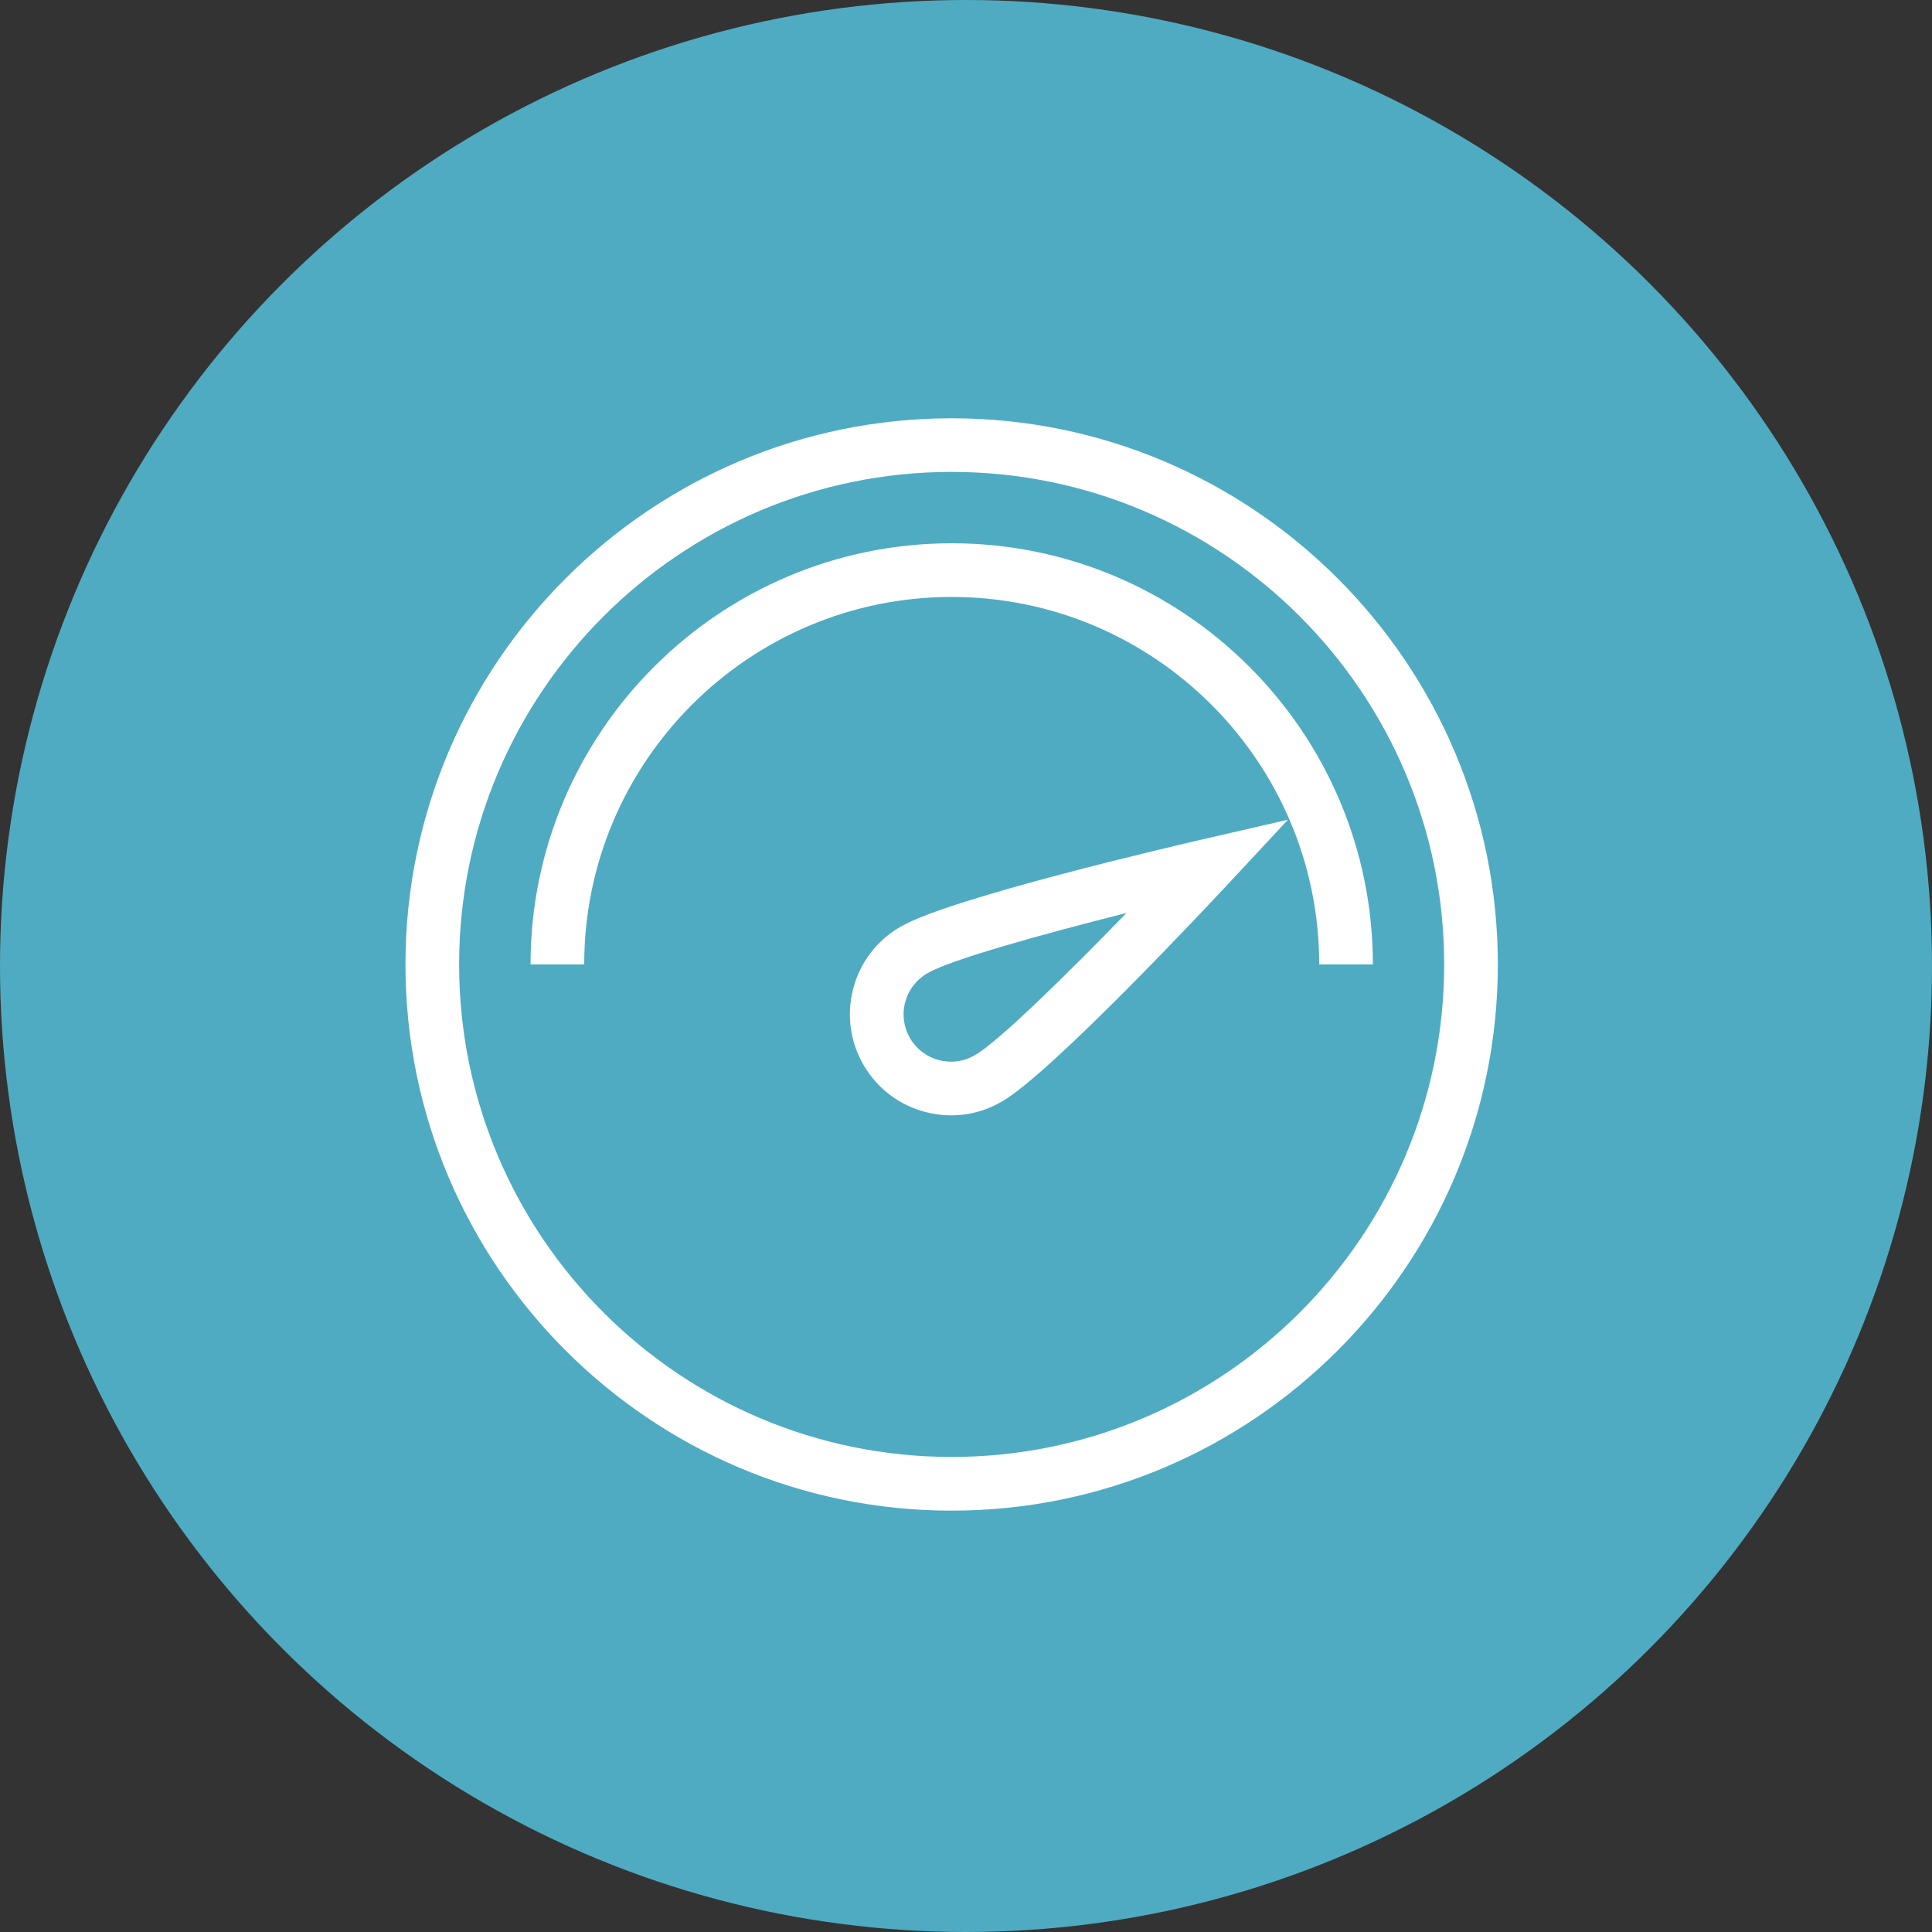 <?xml version="1.0" encoding="UTF-8"?><svg id="Layer_1" xmlns="http://www.w3.org/2000/svg" viewBox="0 0 54 54"><rect x="0" y="0" width="54" height="54" fill="#333333" stroke="none"/><defs><style>.cls-1{fill:#fff;}.cls-2{fill:#4fabc2;}</style></defs><circle class="cls-2" cx="27" cy="27" r="27"/><path class="cls-1" d="M26.599,11.691c-8.418,0-15.266,6.848-15.266,15.266s6.848,15.266,15.266,15.266,15.266-6.848,15.266-15.266-6.848-15.266-15.266-15.266ZM26.599,40.722c-7.591,0-13.766-6.175-13.766-13.766s6.175-13.766,13.766-13.766,13.766,6.175,13.766,13.766-6.175,13.766-13.766,13.766Z"/><path class="cls-1" d="M26.6,15.185c-6.491,0-11.771,5.281-11.771,11.771h1.5c0-5.664,4.608-10.271,10.271-10.271s10.272,4.608,10.272,10.271h1.5c0-6.491-5.281-11.771-11.772-11.771Z"/><path class="cls-1" d="M25.187,25.894l-.046.025c-.649.384-1.11.998-1.297,1.728-.188.731-.079,1.491.305,2.14.384.649.998,1.11,1.729,1.298.234.06.472.09.708.09.498,0,.989-.133,1.425-.392,1.381-.796,5.819-5.543,6.32-6.081l1.668-1.791-2.385.549c-.718.165-7.047,1.636-8.427,2.434ZM27.253,29.489c-.304.181-.66.232-1.003.144-.342-.088-.63-.304-.81-.608s-.231-.66-.143-1.003c.087-.339.299-.624.601-.806l.04-.022c.647-.374,3.196-1.084,5.548-1.676-1.69,1.742-3.579,3.595-4.233,3.972Z"/></svg>